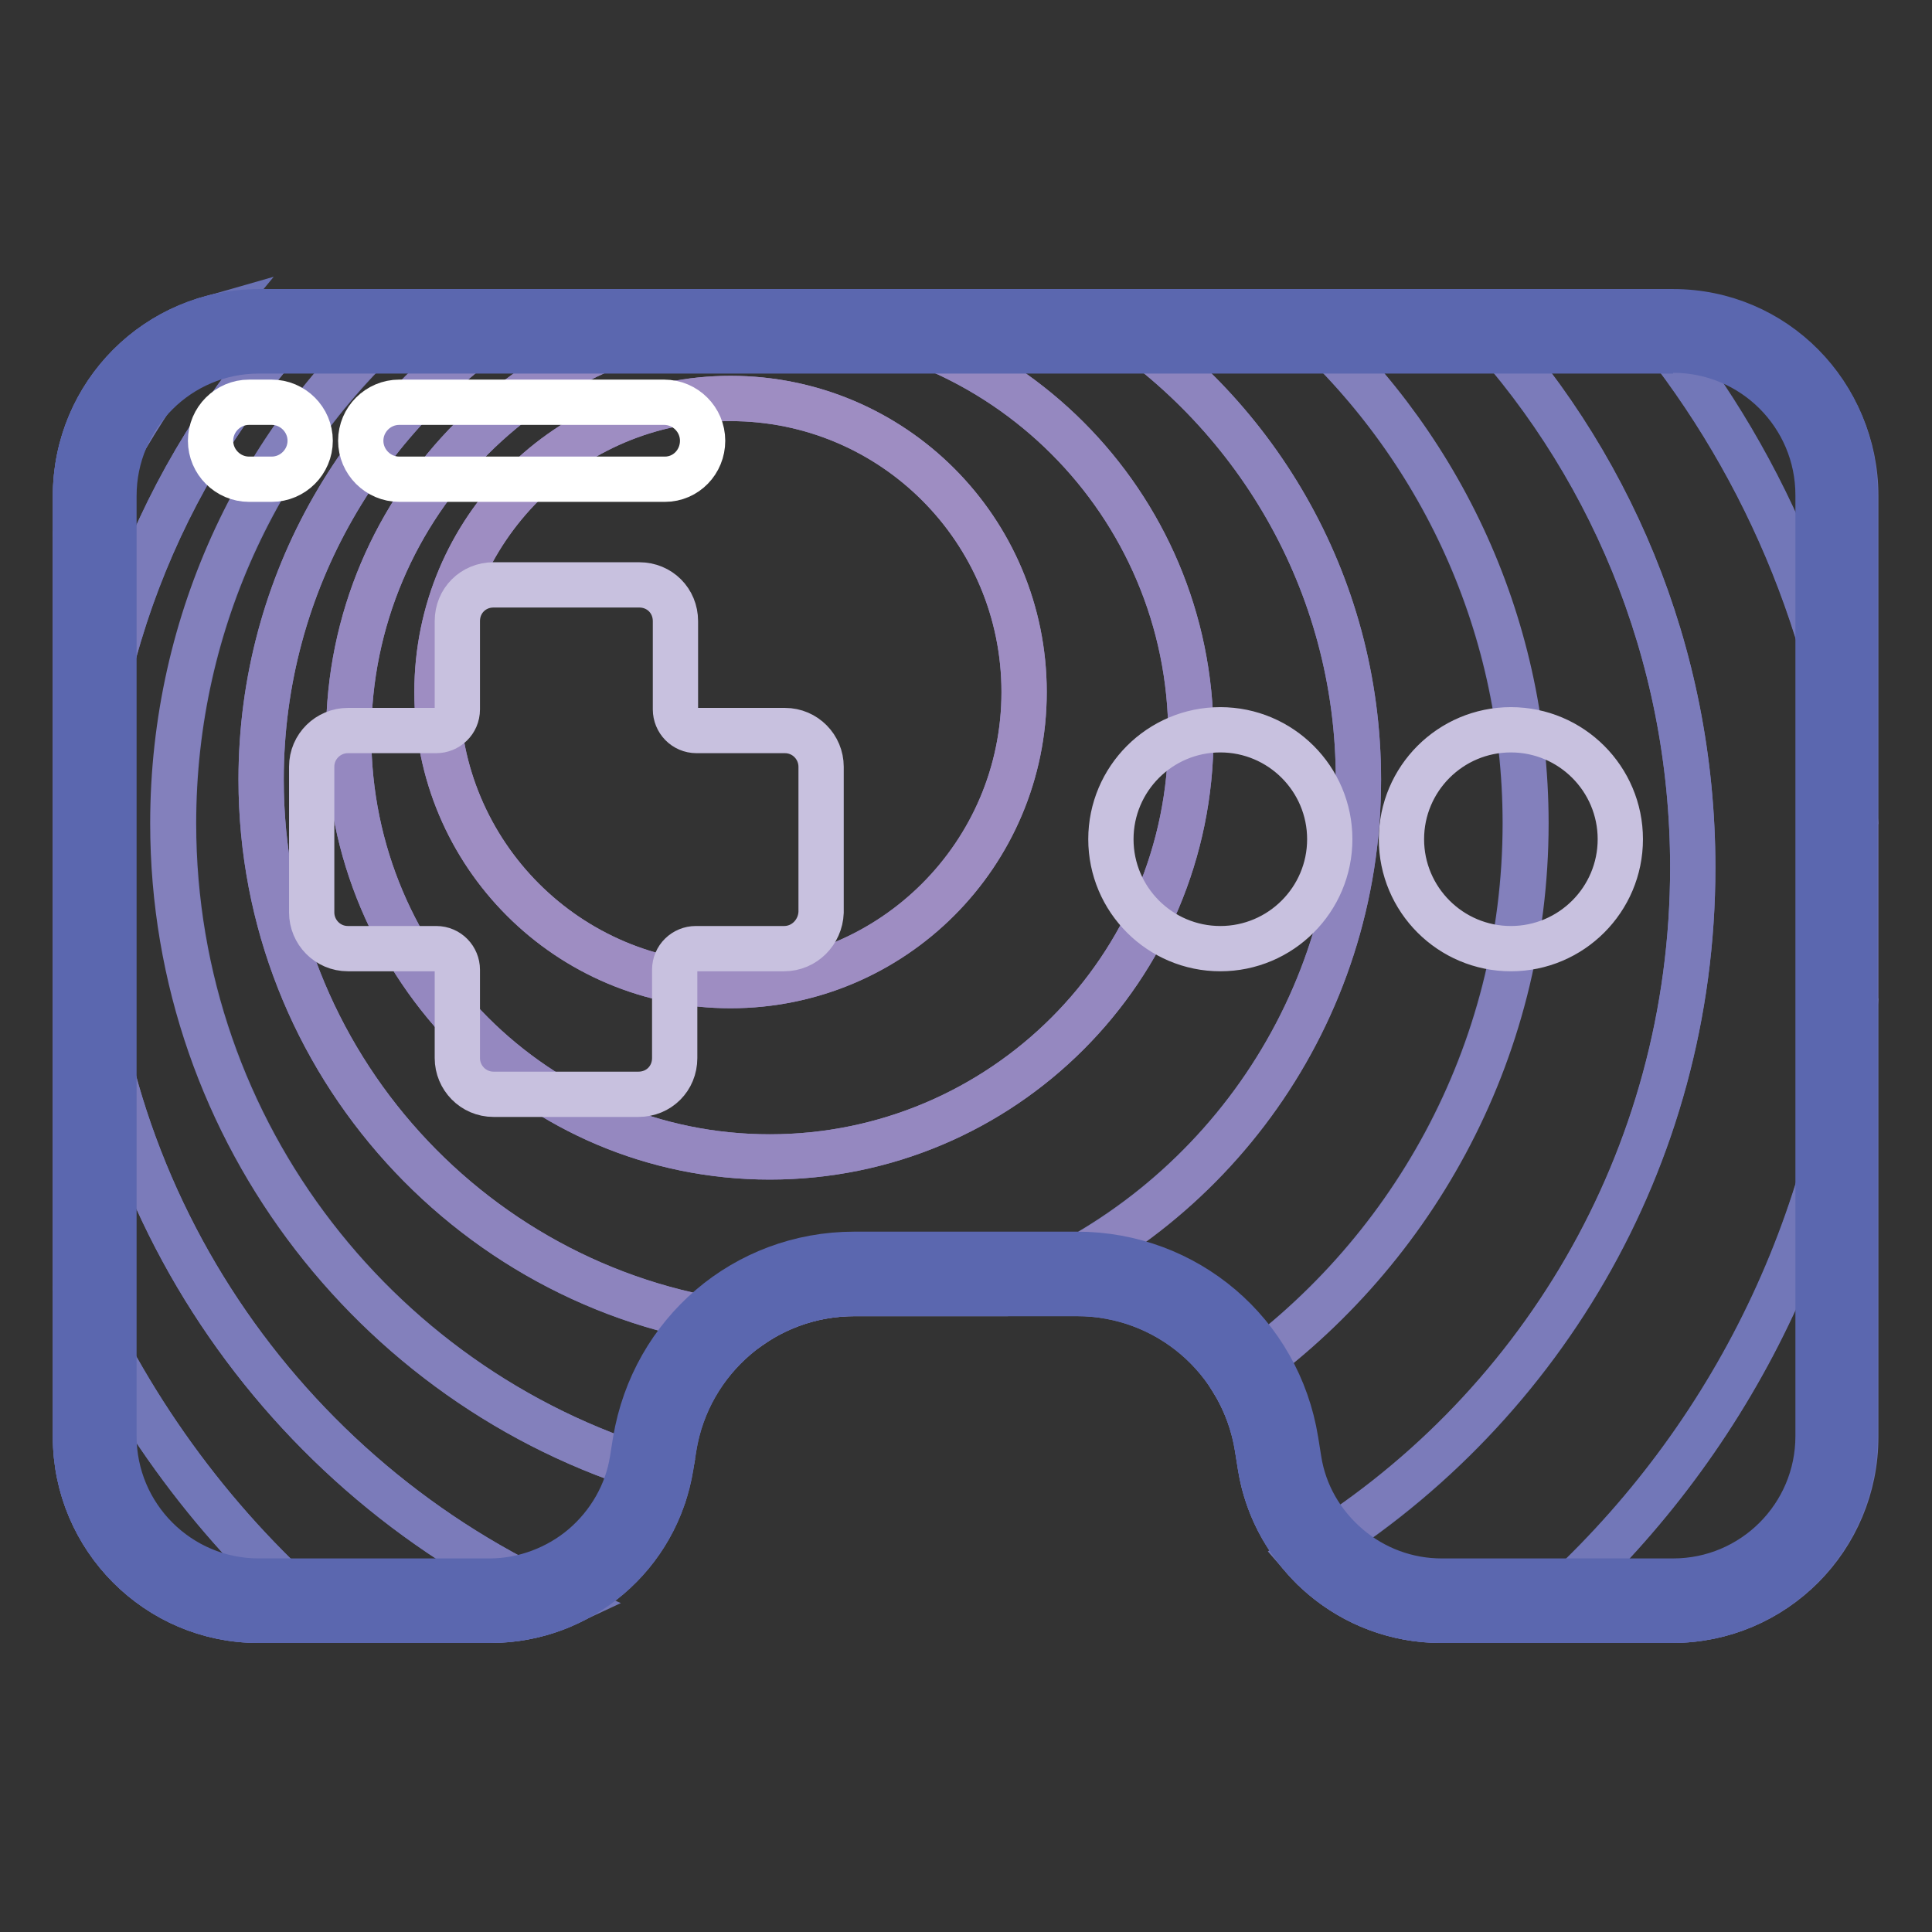 <?xml version="1.0" encoding="utf-8"?>
<!-- Svg Vector Icons : http://www.onlinewebfonts.com/icon -->
<!DOCTYPE svg PUBLIC "-//W3C//DTD SVG 1.1//EN" "http://www.w3.org/Graphics/SVG/1.1/DTD/svg11.dtd">
<svg version="1.1" xmlns="http://www.w3.org/2000/svg" xmlns:xlink="http://www.w3.org/1999/xlink" x="0px" y="0px" viewBox="0 0 256 256" enable-background="new 0 0 256 256" xml:space="preserve">
<rect x="0" y="0" width="256" height="256" fill="#333333" stroke="none"/>
<g> <path stroke-width="6" fill-opacity="0" stroke="#6a72b5"  d="M10,65.7v124.7c0,13.4,10.9,24.3,24.2,24.3H65c11.9,0,22-8.6,23.9-20.4l0.4-2.5 c1.9-11.8,12.1-20.4,23.9-20.4h29.5c11.9,0,22,8.6,23.9,20.4l0.4,2.5c1.9,11.8,12.1,20.4,23.9,20.4h30.7 c13.4,0,24.2-10.9,24.2-24.3V65.7c0-13.4-10.9-24.3-24.2-24.3H34.3C20.9,41.3,10,52.2,10,65.7z"/> <path stroke-width="6" fill-opacity="0" stroke="#6a72b5"  d="M10,65.7v5.4c4.6-10.5,10.6-20.2,17.8-28.9C17.6,45.1,10,54.5,10,65.7z M245.9,65.7 c0-13.4-10.9-24.3-24.2-24.3h-4.1c15.7,18.7,26,42.1,28.3,67.8V65.7z M10,170.4v20c0,13.4,10.9,24.3,24.2,24.3H43 C28.9,202.7,17.6,187.5,10,170.4z M245.9,190.4v-58.1c-3.1,32.9-19,62.1-42.9,82.4h18.6C235.1,214.7,245.9,203.8,245.9,190.4z"/> <path stroke-width="6" fill-opacity="0" stroke="#7277b8"  d="M11.3,114.9c0-28.5,11.2-54.5,29.5-73.6h-6.5c-2.2,0-4.4,0.3-6.5,0.9C20.6,50.9,14.6,60.6,10,71.1v99.2 c7.6,17.2,18.9,32.4,33,44.4h22c3.6,0,7-0.8,10-2.2C37.5,196,11.3,158.5,11.3,114.9z M245.9,132.3v-23.1 c-2.4-25.7-12.6-49.1-28.4-67.8h-22.7c18.3,19.1,29.5,45,29.5,73.6c0,38.8-20.7,72.7-51.7,91.3c4.5,5.2,11.1,8.4,18.4,8.4h12.1 C226.9,194.4,242.9,165.2,245.9,132.3L245.9,132.3z"/> <path stroke-width="6" fill-opacity="0" stroke="#7b7bba"  d="M23,109.1c0-27.1,12-51.3,31-67.8H40.8c-18.3,19.1-29.5,45-29.5,73.6c0,43.6,26.2,81.1,63.7,97.6 c6.8-3.1,12-9.3,13.6-17C50.8,185,23,150.3,23,109.1z M224.3,114.9c0-28.5-11.2-54.5-29.5-73.6h-23.7c19,16.4,31,40.7,31,67.8 c0,30.6-15.4,57.7-38.8,73.8c1.6,2.6,2.8,5.6,3.3,8.8l0.4,2.5c0.7,4.6,2.7,8.7,5.6,12C203.6,187.6,224.3,153.7,224.3,114.9z"/> <path stroke-width="6" fill-opacity="0" stroke="#8380bc"  d="M202.2,109.1c0-27.1-12-51.3-31-67.8h-25.9c20.8,12.8,34.7,35.8,34.7,62c0,31.1-19.6,57.7-47.1,68h9.8 c8.6,0,16.4,4.6,20.7,11.6C186.8,166.8,202.2,139.7,202.2,109.1L202.2,109.1z M34.6,103.3c0-26.2,13.9-49.2,34.7-62H53.9 c-19,16.4-31,40.7-31,67.8c0,41.2,27.8,75.9,65.7,86.4c0.1-0.4,0.2-0.8,0.2-1.2l0.4-2.5c1.1-6.8,5-12.5,10.3-16.2 C63.1,171.7,34.6,140.8,34.6,103.3z"/> <path stroke-width="6" fill-opacity="0" stroke="#8d84be"  d="M180,103.3c0-26.2-13.9-49.2-34.7-62h-76c-20.8,12.8-34.7,35.8-34.7,62c0,37.5,28.5,68.4,65,72.3 c3.9-2.7,8.6-4.2,13.7-4.2h19.7C160.4,161,180,134.5,180,103.3z M102,153.3c-30.8,0-55.8-25-55.8-55.8c0-30.8,25-55.8,55.8-55.8 c30.8,0,55.8,25,55.8,55.8C157.8,128.3,132.8,153.3,102,153.3z"/> <path stroke-width="6" fill-opacity="0" stroke="#9588c0"  d="M102,41.7c-30.8,0-55.8,25-55.8,55.8s25,55.8,55.8,55.8c30.8,0,55.8-25,55.8-55.8 C157.8,66.7,132.8,41.7,102,41.7z M96.8,130.6c-21.5,0-38.9-17.4-38.9-38.9c0-21.5,17.4-38.9,38.9-38.9c21.5,0,38.9,17.4,38.9,38.9 C135.7,113.2,118.2,130.6,96.8,130.6z"/> <path stroke-width="6" fill-opacity="0" stroke="#9e8dc2"  d="M57.9,91.7c0,21.5,17.4,38.9,38.9,38.9c21.5,0,38.9-17.4,38.9-38.9c0,0,0,0,0,0c0-21.5-17.4-38.9-38.9-38.9 C75.3,52.8,57.9,70.2,57.9,91.7L57.9,91.7z"/> <path stroke-width="6" fill-opacity="0" stroke="#5b67af"  d="M221.7,46.4c10.6,0,19.2,8.6,19.2,19.2v124.7c0,10.6-8.6,19.2-19.2,19.2H191c-4.5,0-8.9-1.6-12.4-4.6 c-3.5-3-5.8-7-6.5-11.5l-0.4-2.5c-2.3-14.3-14.5-24.7-29-24.7h-29.5c-14.5,0-26.6,10.4-29,24.7l-0.4,2.5c-0.7,4.5-3.1,8.6-6.5,11.5 s-7.9,4.6-12.4,4.6H34.3c-10.6,0-19.2-8.6-19.2-19.2V65.7c0-10.6,8.6-19.2,19.2-19.2H221.7 M221.7,41.3H34.3 C20.9,41.3,10,52.2,10,65.7v124.7c0,13.4,10.9,24.3,24.2,24.3H65c11.9,0,22-8.6,23.9-20.4l0.4-2.5c1.9-11.8,12.1-20.4,23.9-20.4 h29.5c11.9,0,22,8.6,23.9,20.4l0.4,2.5c1.9,11.8,12.1,20.4,23.9,20.4h30.7c13.4,0,24.2-10.9,24.2-24.3V65.7 C245.9,52.2,235.1,41.3,221.7,41.3L221.7,41.3z"/> <path stroke-width="6" fill-opacity="0" stroke="#c8c1df"  d="M200.2,125.7c-8,0-14.5-6.5-14.5-14.5c0-8,6.5-14.5,14.5-14.5c8,0,14.5,6.5,14.5,14.5 C214.7,119.2,208.2,125.7,200.2,125.7z M161.7,125.7c-8,0-14.5-6.5-14.5-14.5c0-8,6.5-14.5,14.5-14.5c8,0,14.5,6.5,14.5,14.5 C176.2,119.2,169.7,125.7,161.7,125.7z M103.9,125.7H92.2c-1.5,0-2.8,1.2-2.8,2.8v11.7c0,2.7-2.1,4.8-4.8,4.8H65.4 c-2.7,0-4.8-2.2-4.8-4.8v-11.7c0-1.5-1.2-2.8-2.8-2.8H46.1c-2.7,0-4.8-2.2-4.8-4.8v-19.3c0-2.7,2.2-4.8,4.8-4.8h11.7 c1.5,0,2.8-1.2,2.8-2.8V82.3c0-2.7,2.1-4.8,4.8-4.8h19.3c2.7,0,4.8,2.1,4.8,4.8V94c0,1.5,1.2,2.8,2.8,2.8h11.7 c2.7,0,4.8,2.2,4.8,4.8v19.3C108.7,123.5,106.6,125.7,103.9,125.7z"/> <path stroke-width="6" fill-opacity="0" stroke="#ffffff"  d="M88.1,63.5H52.9c-2.8,0-5.1-2.3-5.1-5.1s2.3-5.1,5.1-5.1h35.1c2.8,0,5.1,2.3,5.1,5.1S90.9,63.5,88.1,63.5z  M36,63.5h-3c-2.8,0-5.1-2.3-5.1-5.1s2.3-5.1,5.1-5.1h3c2.8,0,5.1,2.3,5.1,5.1S38.8,63.5,36,63.5z"/></g>
</svg>